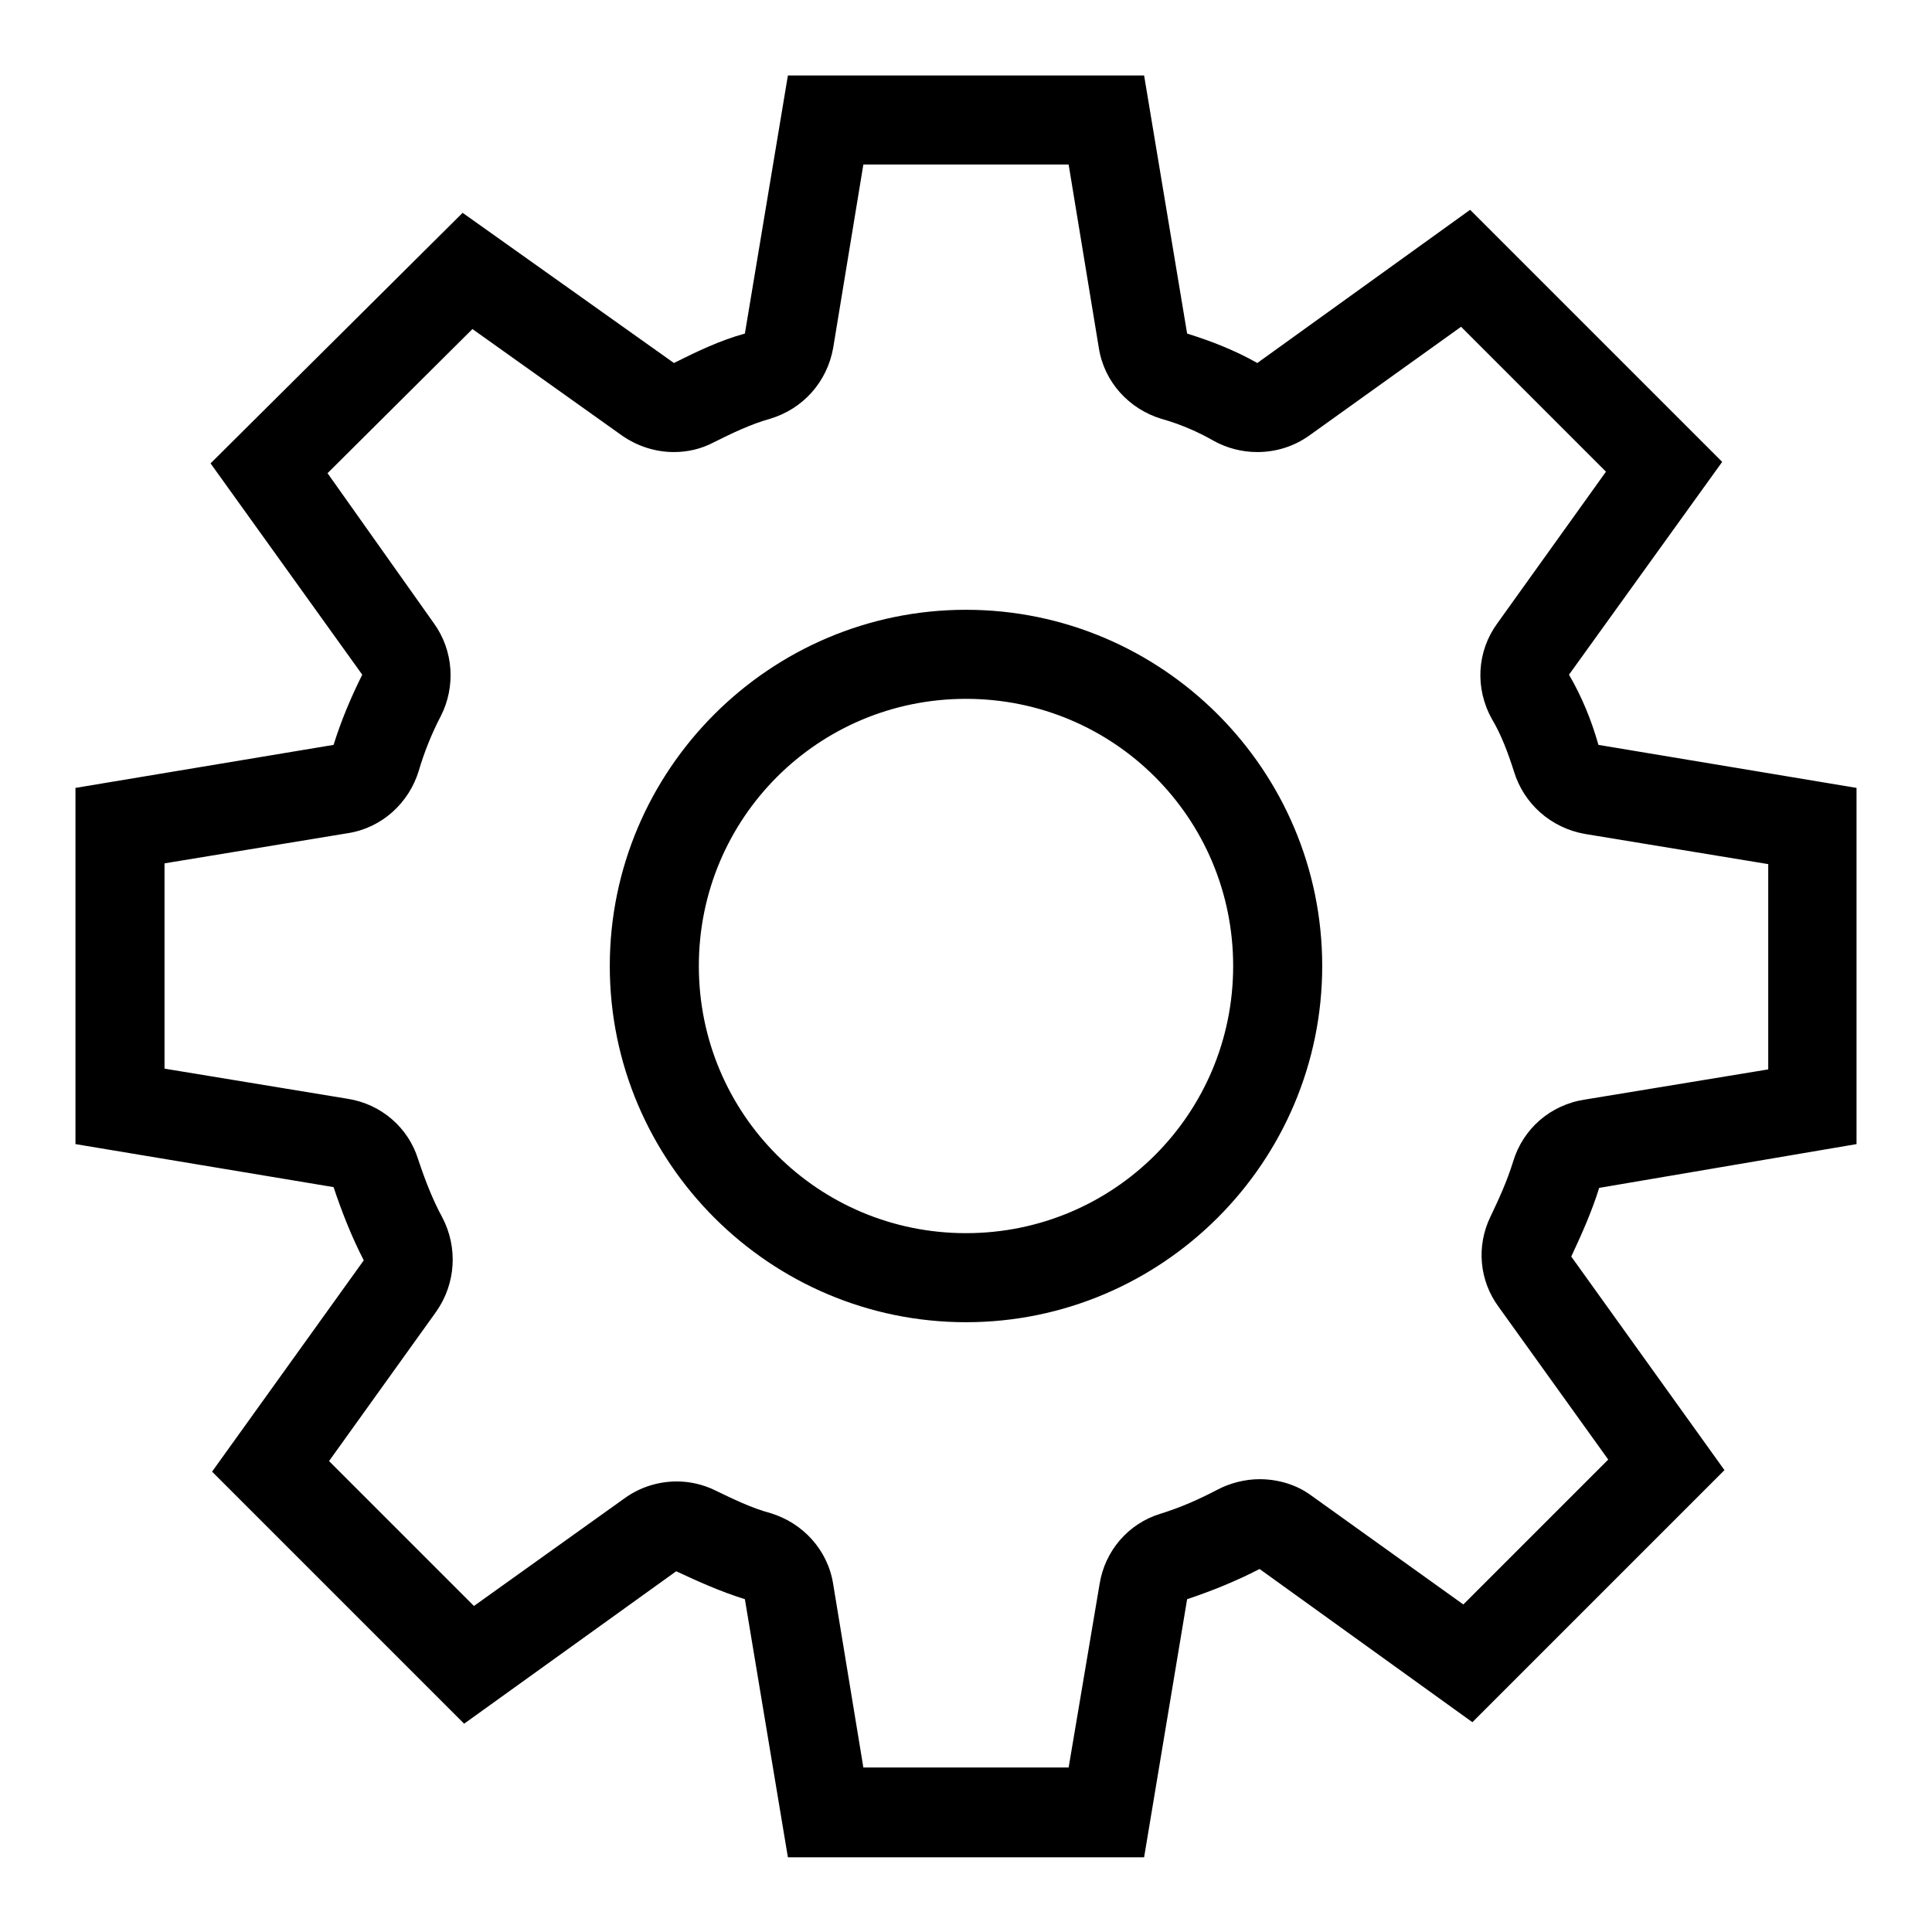 <?xml version="1.0" encoding="utf-8"?>
<!-- Svg Vector Icons : http://www.onlinewebfonts.com/icon -->
<!DOCTYPE svg PUBLIC "-//W3C//DTD SVG 1.1//EN" "http://www.w3.org/Graphics/SVG/1.1/DTD/svg11.dtd">
<svg version="1.1" xmlns="http://www.w3.org/2000/svg" xmlns:xlink="http://www.w3.org/1999/xlink" x="0px" y="0px" viewBox="0 0 256 256" enable-background="new 0 0 256 256" xml:space="preserve">
<g><g><path fill="#000000" d="M128,80.8c-26,0-47.2,21.2-47.2,47.2c0,26,21.2,47.2,47.2,47.2c26,0,47.2-21.2,47.2-47.2C175.2,102,154,80.8,128,80.8L128,80.8z M128,163.4c-19.6,0-35.4-15.8-35.4-35.4c0-19.6,15.8-35.4,35.4-35.4c19.6,0,35.4,15.8,35.4,35.4C163.4,147.6,147.6,163.4,128,163.4L128,163.4z M246,151.6v-47.2l-34.2-5.7c-0.9-3.2-2.2-6.4-3.9-9.3l20.3-28.2l-33.4-33.4l-28.2,20.3c-3-1.7-6.1-2.9-9.3-3.9L151.6,10h-47.2l-5.7,34.2c-3.3,0.9-6.4,2.4-9.4,3.9l-28-19.9L27.9,61.4l20.1,28c-1.5,3-2.8,6.1-3.8,9.3L10,104.4v47.2l34.2,5.7c1.1,3.3,2.4,6.6,4,9.7l-20.1,28l33.4,33.4l28.1-20.2c3,1.4,5.9,2.7,9.1,3.7l5.7,34.2h47.2l5.7-34.2c3.3-1.1,6.5-2.4,9.6-4l28.2,20.3l33.4-33.4l-20.3-28.3c1.4-3,2.7-5.9,3.7-9.1L246,151.6L246,151.6z M200.5,153.9c-0.8,2.6-1.9,5-3,7.3c-1.9,3.9-1.5,8.5,1.1,12l14.5,20.2l-19.2,19.2l-20.1-14.4c-2-1.5-4.5-2.2-6.9-2.2c-1.9,0-3.9,0.5-5.6,1.4c-2.3,1.2-4.7,2.3-7.6,3.2c-4.2,1.3-7.3,4.9-8,9.3l-4.1,24.3h-27.2l-4-24.3c-0.7-4.5-4-8.1-8.3-9.4c-2.6-0.7-5-1.9-7.3-3c-1.6-0.8-3.4-1.2-5.1-1.2c-2.4,0-4.8,0.7-6.9,2.2l-20,14.3l-19.2-19.2l14.2-19.8c2.6-3.7,2.9-8.5,0.8-12.5c-1.2-2.2-2.2-4.7-3.2-7.7c-1.3-4.2-4.9-7.3-9.3-8l-24.3-4v-27.2l24.3-4c4.5-0.7,8.1-4,9.4-8.3c0.7-2.4,1.7-4.9,2.9-7.2c2-3.9,1.7-8.7-0.9-12.3L43.4,62.7l19.2-19.1l19.8,14.1c2,1.4,4.4,2.2,6.9,2.2c1.8,0,3.6-0.4,5.3-1.3c2.4-1.2,4.9-2.4,7.4-3.1c4.4-1.3,7.6-4.9,8.4-9.4l4-24.3h27.2l4,24.3c0.7,4.5,4,8.1,8.3,9.4c2.5,0.7,4.8,1.7,6.9,2.9c1.8,1,3.8,1.5,5.8,1.5c2.4,0,4.8-0.7,6.9-2.2l20.1-14.4l19.2,19.2l-14.4,20.1c-2.7,3.7-3,8.6-0.7,12.7c1.2,2,2.1,4.4,2.9,6.9c1.3,4.3,4.9,7.5,9.4,8.3l24.3,4v27.2l-24.3,4C205.4,146.4,201.8,149.6,200.5,153.9L200.5,153.9z"/></g></g>
</svg>